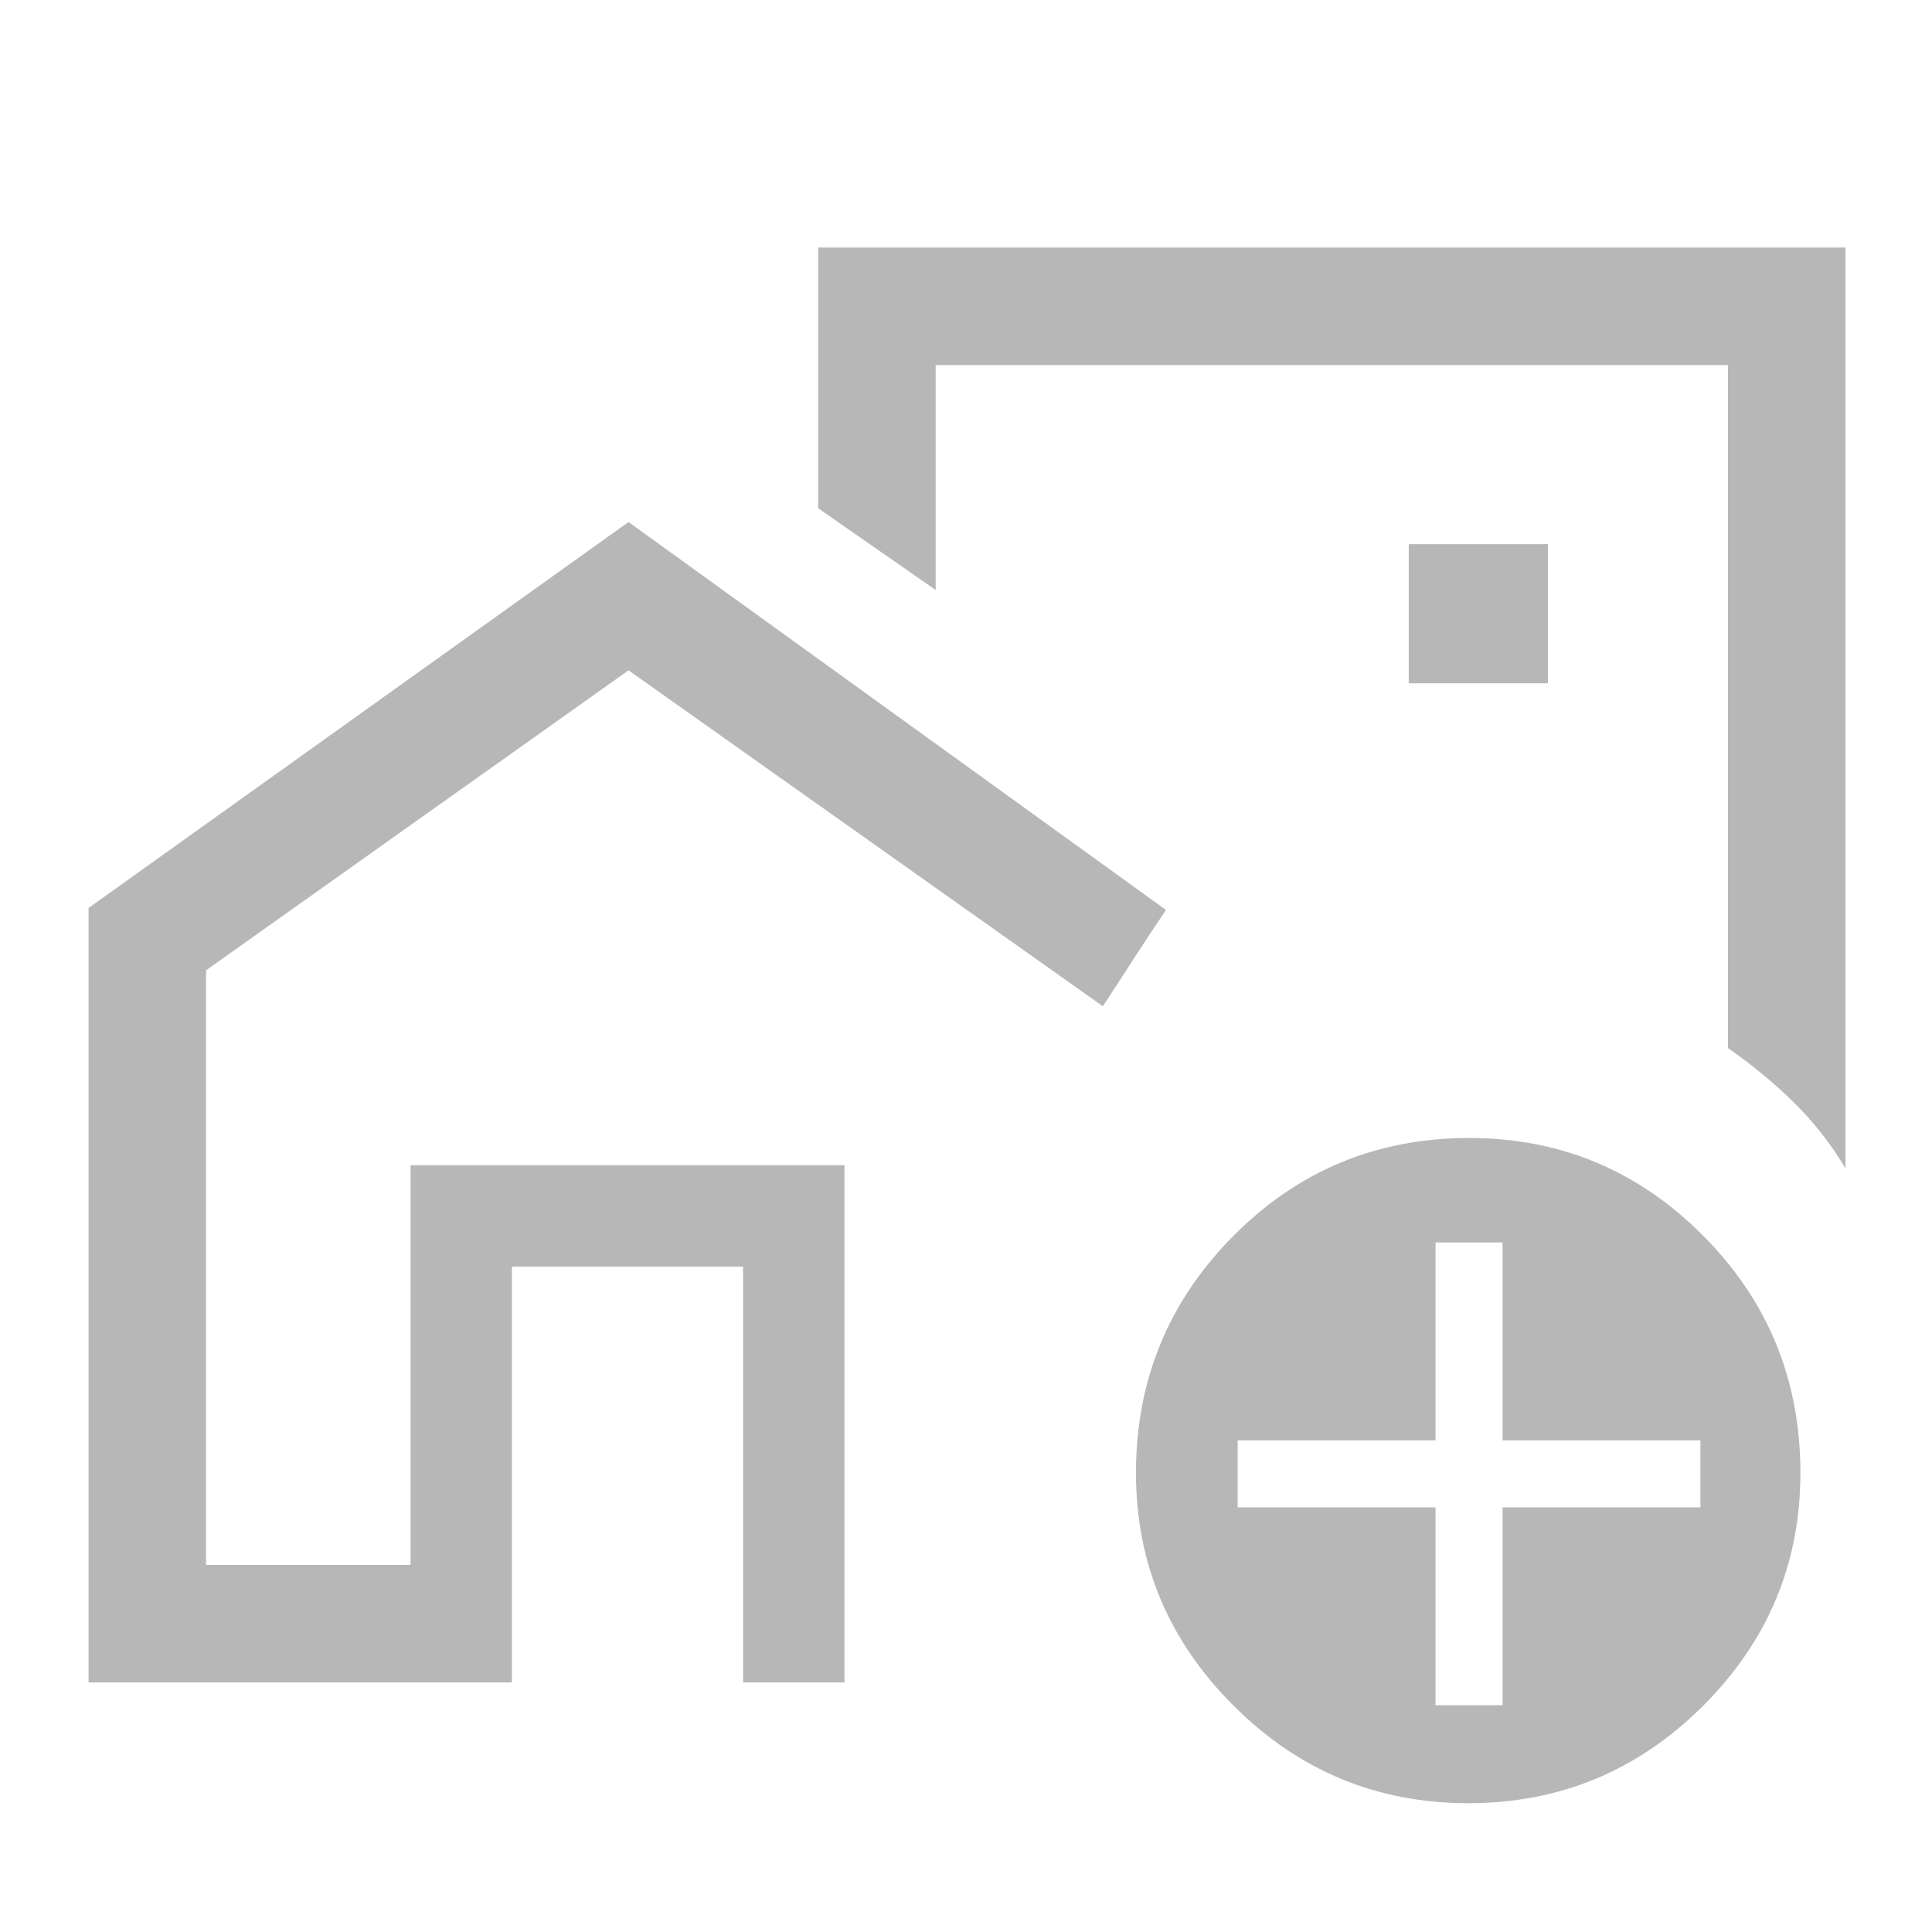 <?xml version="1.0" encoding="UTF-8"?> <svg xmlns="http://www.w3.org/2000/svg" height="48px" viewBox="0 -960 960 960" width="48px" fill="#B7B7B7"><path d="M204-182.39V-381h215.61v198.61V-381H204v198.61Zm430.38-365.84ZM44-124v-384.82l268.31-191.79 267.07 192.76q-7.78 11.47-15.69 23.74Q555.78-471.85 548-460L312.31-626.92 102.39-477.85v295.46H204V-381h215.61v257h-50.38v-206.62H254.38V-124H44Zm873-713v457.54q-10.75-18.09-25.68-32.78-14.94-14.68-32.71-26.99v-339.38H464.92v111.76l-58.38-40.61V-837H917ZM700-620.46h69.15v-69.15H700v69.15ZM729.58-64q-68.13 0-116.63-48.45-48.49-48.45-48.49-115.65 0-69 48.33-117.72t117.28-48.72q67.93 0 116.24 48.57 48.3 48.57 48.3 117.85 0 67.5-48.44 115.81Q797.72-64 729.58-64Zm-16.27-48.69h33.3V-211h98.31v-33.31h-98.31v-98.31h-33.3v98.31H615V-211h98.31v98.31Z"></path></svg> 
